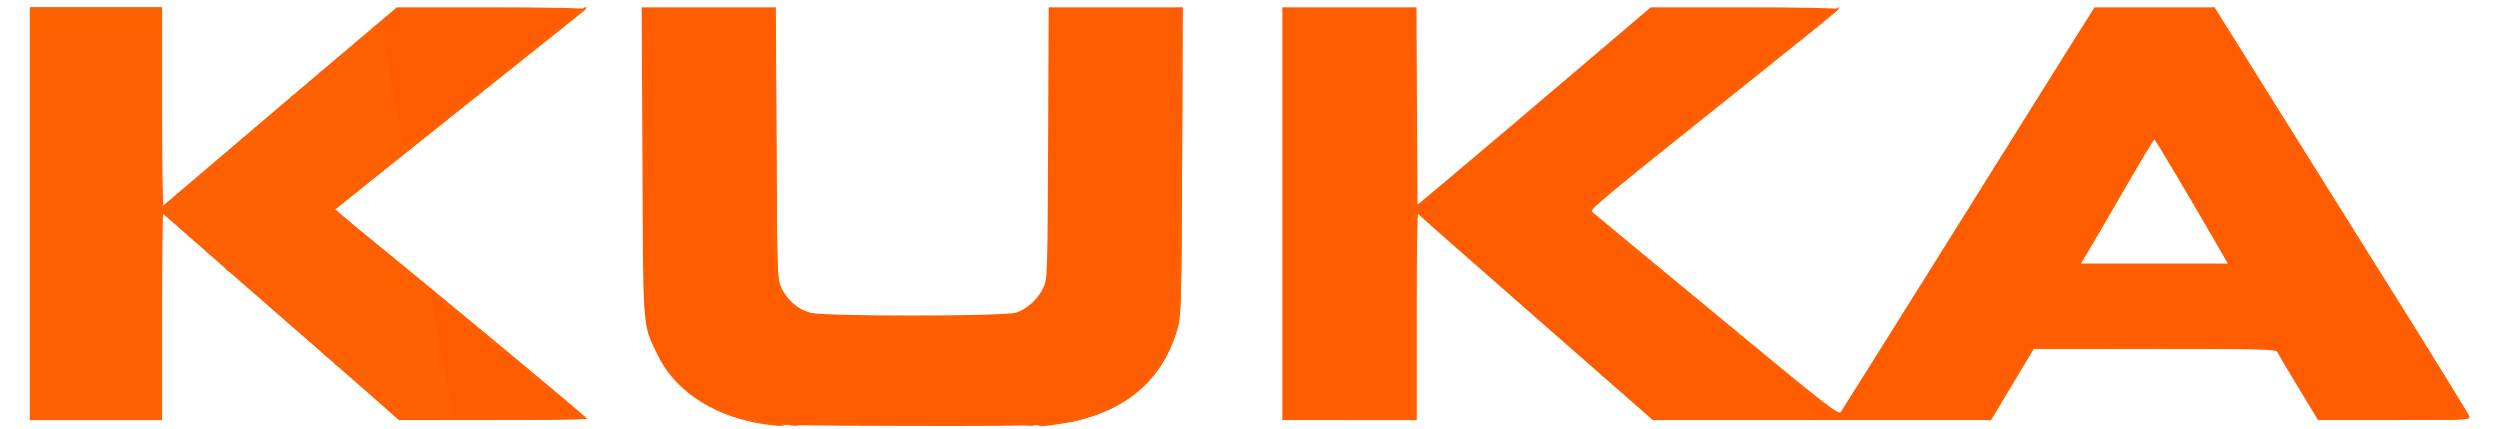 <svg height="429" viewBox="0 -36 12002 2110" width="2500" xmlns="http://www.w3.org/2000/svg"><path d="m3576 2044c-229-42-408-165-490-337-73-153-70-108-73-949l-4-758h660l3 667c3 653 3 669 24 713 25 53 78 103 131 121 56 20 970 20 1026 0 53-18 106-68 131-121 21-44 21-60 24-713l3-667h660l-4 753c-3 676-5 759-20 817-58 216-198 365-412 438-145 50-180 52-904 51-538-1-692-4-755-15zm-3576-1029v-1015h650v980l293-249c160-137 420-357 577-490l285-241h470c268 0 465 4 460 9-6 5-125 100-266 212-140 112-416 332-612 488l-356 285 41 35c23 20 83 70 134 111 345 281 1063 876 1063 883 1 4-207 7-461 7h-463l-75-66c-41-37-122-107-180-158-58-50-287-250-508-443l-402-352v1019h-650zm6160 0v-1015h660l2 486 3 485 141-118c179-150 517-437 792-671l214-182h465c279 0 462 4 459 9-4 5-104 88-224 183-119 96-394 315-610 488-216 172-389 317-385 321s280 233 613 507c551 456 606 498 617 482 7-10 239-380 516-822s554-885 617-986l115-182h590l201 323c111 177 392 626 624 997 233 371 425 683 428 692 4 17-18 18-370 18h-374l-97-160c-54-88-100-167-103-175-5-13-82-15-603-15h-596l-105 175-105 175h-1663l-573-502c-316-276-577-506-581-512s-8 220-8 502v512h-660zm4623 197c-163-281-329-562-334-562-3 0-77 123-165 273-87 149-167 287-177 305l-19 32h722z" fill="#ff5c00"/><g fill="#ff6102"><path d="m3587 2046c-57-11-101-26-71-26 23 1 187 30 192 35 8 8-47 4-121-9zm156 7c9-2 25-2 35 0 9 3 1 5-18 5s-27-2-17-5zm1160 0c9-2 25-2 35 0 9 3 1 5-18 5s-27-2-17-5zm59 1c3-3 34-9 69-14 232-34 402-123 498-260 53-75 78-135 102-240 17-79 19-136 19-812 0-498 3-728 10-728 8 0 10 235 7 753-3 676-5 759-20 817-58 216-198 365-412 438-92 32-292 66-273 46zm-4962-1039v-1015h650v490c0 270 3 490 8 490 4 0 20-14 35-30 16-17 34-30 41-30s22-14 35-30c12-17 26-28 32-25 5 4 8 3 7-2-2-4 7-18 20-31 12-12 22-20 22-18s21-16 47-40c25-24 51-40 56-37 6 3 8 2 5-3s3-17 14-26c10-10 18-15 18-11 0 3 8-4 19-15 10-12 24-22 30-22 7 0 9-4 6-10-3-5 1-10 10-10 8 0 18-7 21-15 4-8 10-12 15-9s9-2 9-10c0-9 5-16 10-16 6 0 20-11 32-25 11-13 24-22 29-20 4 3 16-5 26-18s33-32 51-42c17-11 32-25 32-32 0-6 5-15 12-19 7-5 9-2 3 7-4 8 12-6 35-31s38-38 35-30c-4 8 5 2 20-15 14-16 23-24 19-16-5 9-3 12 4 7 7-4 12-13 12-21s5-17 12-21c7-5 9-2 4 7-4 8 2 2 14-14 12-15 26-24 31-21s8 0 7-7c-3-12 1-14 34-18 6 0 8-4 5-8-6-5 15-27 60-63 7-6 17-10 23-10s9-4 5-9c-3-5 13-20 35-34 22-13 37-26 34-29-3-4 4-9 15-13 12-3 21-11 21-16s4-9 9-9 7 8 5 18c-3 9 4 64 15 122s35 186 52 285c18 99 35 184 40 189 4 4 202-148 440-338 239-190 440-346 448-346 19 0 38-16-260 221-140 112-416 332-612 488l-356 285 41 35c23 20 83 70 134 111 348 283 1063 876 1063 883 1 4-209 6-466 5-355-2-467-6-466-15 2-6-6-15-17-18-11-4-20-11-20-17s-2-9-5-6c-6 5-53-33-120-99-24-23-45-40-47-37-3 2-11-7-18-21-7-13-28-31-46-40-19-9-34-18-34-21s5-2 12 2 8 3 4-4-12-12-17-12c-18 0-79-52-79-66 0-8-7-14-16-14s-41-26-72-57c-31-32-52-51-47-43s-7 0-26-19c-18-19-33-39-31-44 1-4-2-6-8-2-5 3-10 1-10-4 0-6-5-11-11-11-10 0-37-22-105-88-19-18-34-30-34-26 0 3-16-10-36-30s-40-36-45-36-21-18-35-40c-15-22-34-40-43-40-18 0-57-40-53-53 1-5-1-6-5-4-9 6-39-13-41-25-1-5-4-7-6-5-9 5-45-36-39-46 3-6 1-7-5-3s-29-11-50-34c-22-22-42-40-46-40-3 0-6 230-6 510v510h-650zm2680 980c-21-20-705-584-706-582-1 1 18 108 42 237s49 263 55 298l11 62h306c268 0 304-2 292-15zm3480 28c0-5 144-7 320-5l320 3v-1011c0-667 3-1010 10-1010s10 345 10 1015v1015h-330c-181 0-330-3-330-7zm2267-3 452-5-614-505c-337-278-614-509-614-515 0-10 1219-986 1241-994 27-9-17 29-220 191-119 96-394 315-610 488-372 297-392 315-375 330 10 9 289 240 620 514l602 496 363-2 363-3 104-172 104-173 601 2 601 3-595 3-595 2-105 175-105 175-835-2c-708-2-766-3-383-8zm3195 0 366-5-385-615c-212-338-495-790-629-1004s-241-392-239-395c7-6-13-37 275 424 145 231 425 679 623 995s362 583 365 592c4 17-17 18-369 16l-374-3zm-8200-21c-29-12-52-23-49-25 4-4 127 36 127 42 0 8-27 2-78-17zm438-475c-74-16-135-54-163-102-45-76-46-101-47-779 0-417 3-643 9-643 7 0 11 237 13 668 3 618 4 670 21 707 36 80 88 118 190 138 34 7 57 15 52 19-6 3-39-1-75-8zm100 6c0-6 132-10 375-10s375 4 375 10-132 10-375 10-375-4-375-10zm795-6c55-15 97-22 88-13-5 5-31 11-58 14-28 2-41 2-30-1zm-1740-864c0-366 1-515 2-332 2 182 2 482 0 665-1 182-2 33-2-333z"/><path d="m10070 1265c0-13 375-646 378-637 3 11-360 641-370 642-5 0-8-2-8-5z"/></g></svg>